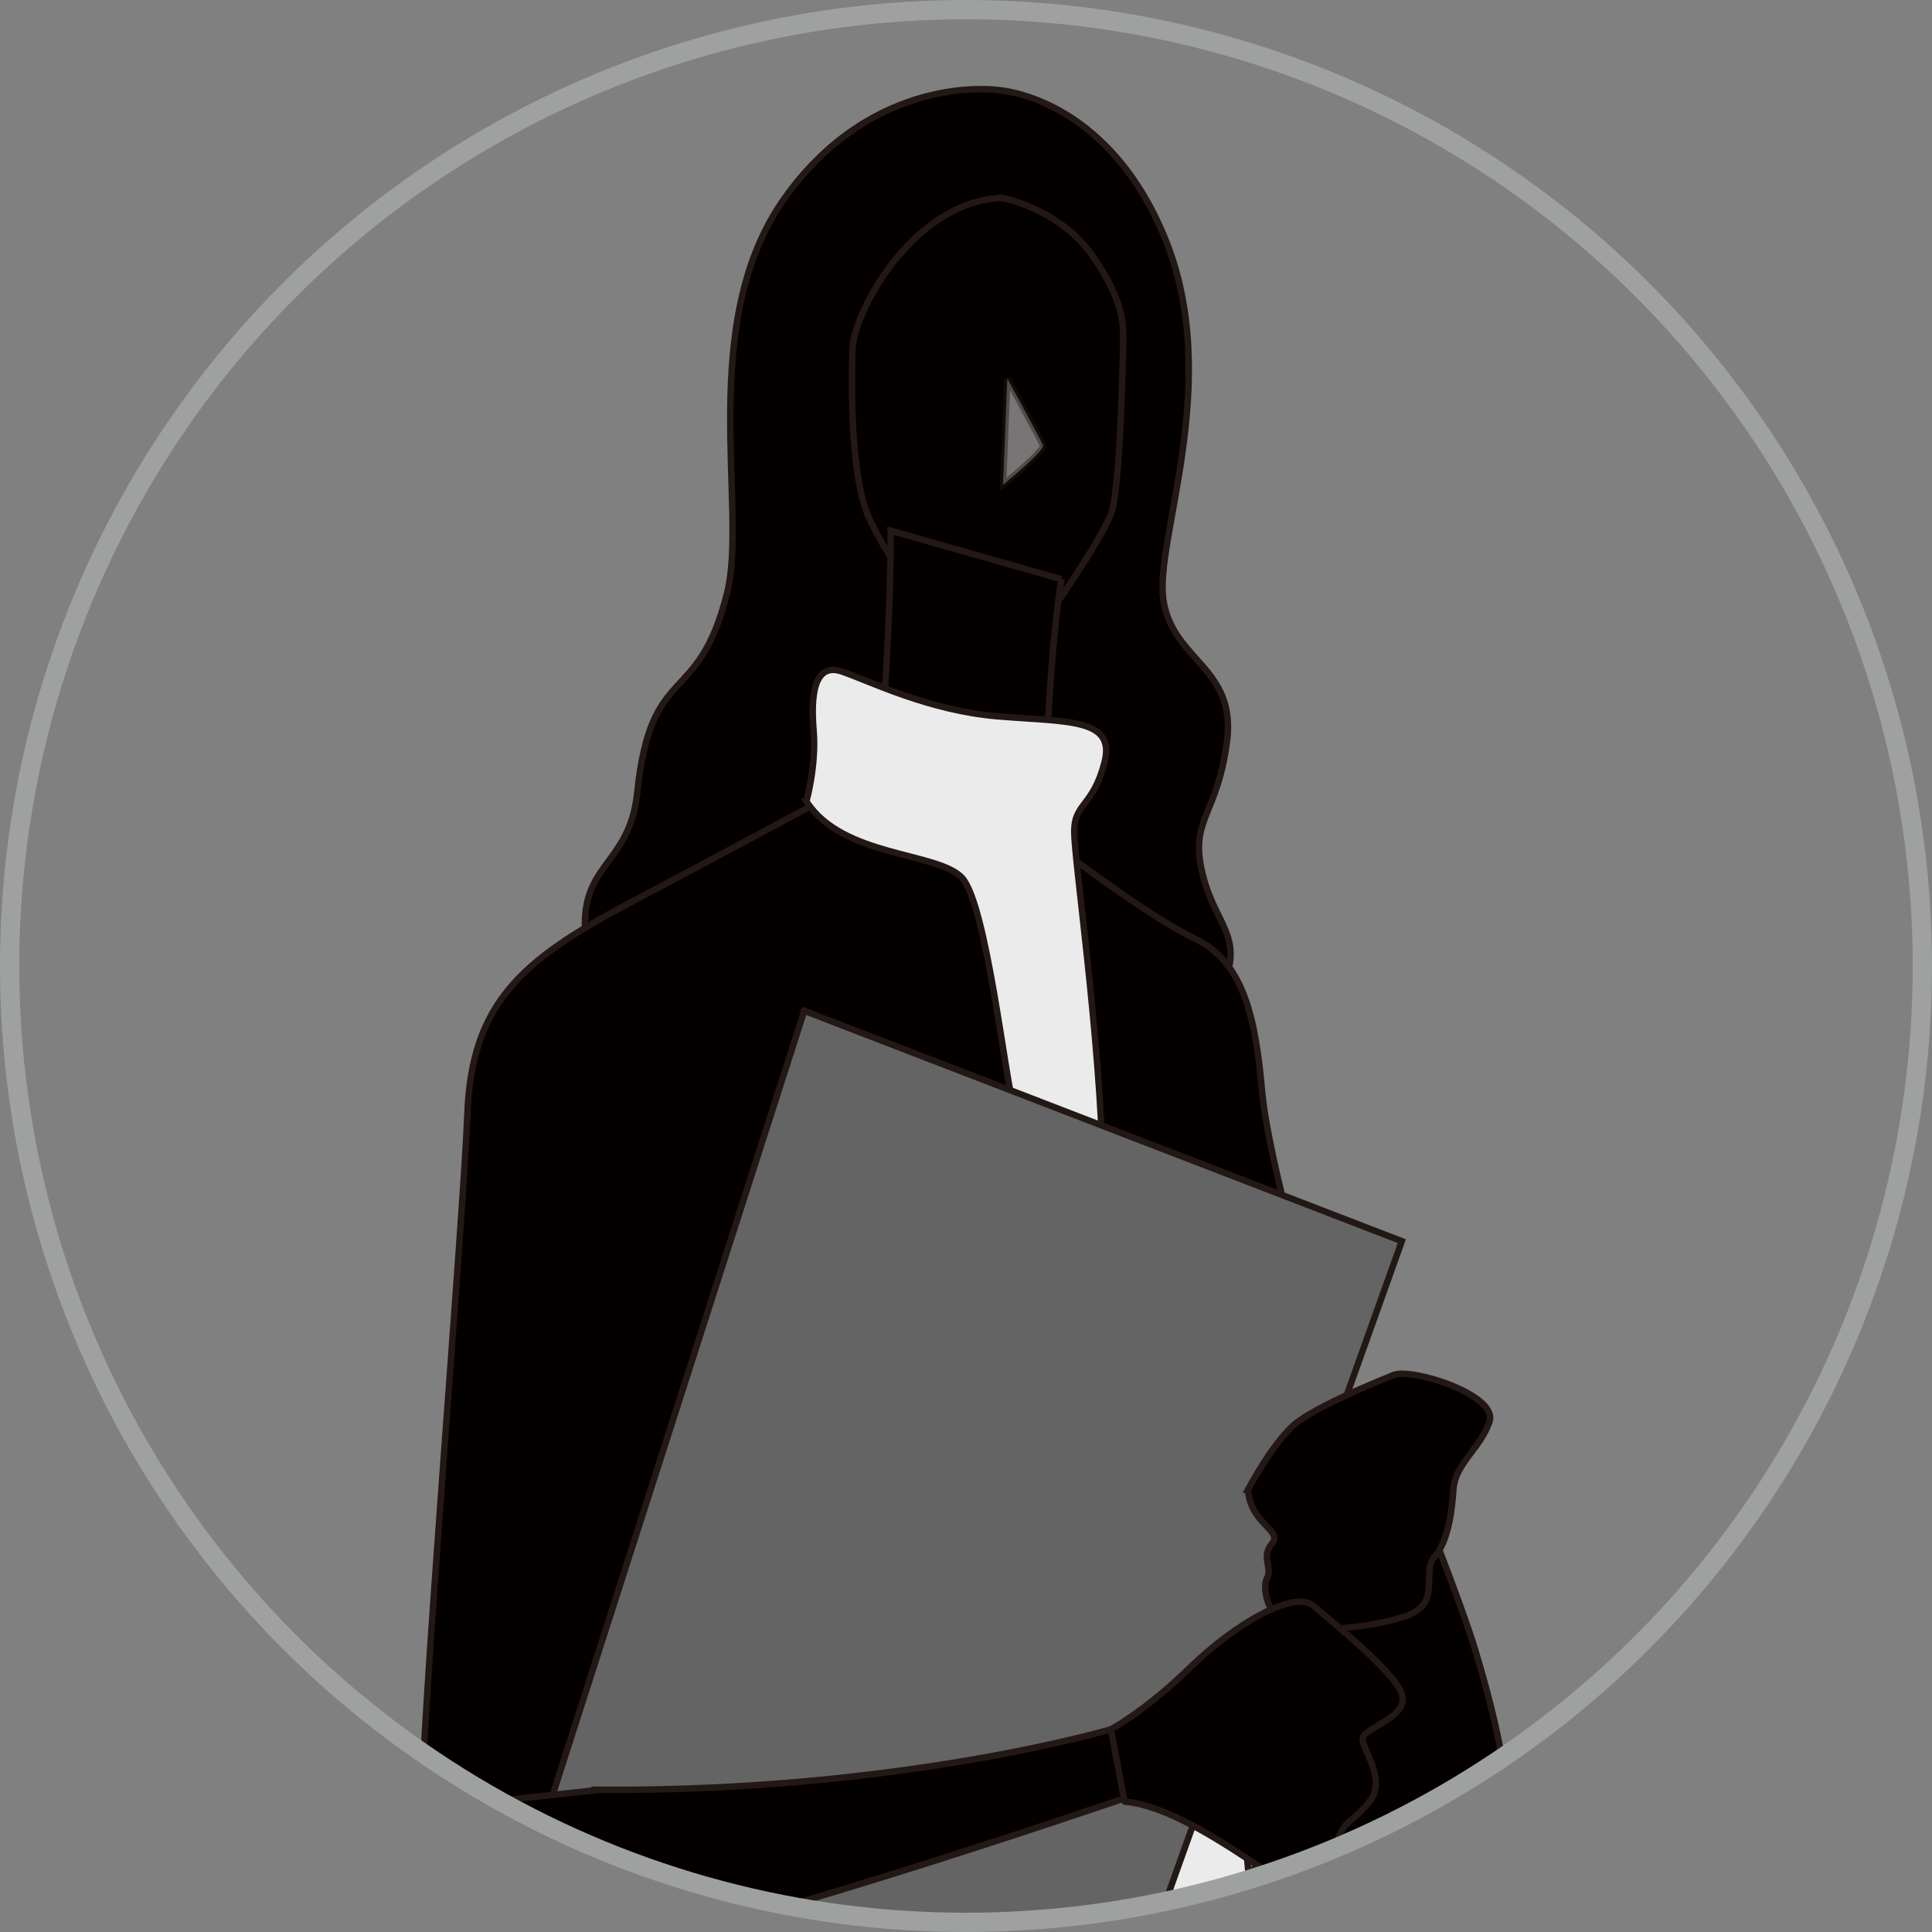 <?xml version="1.0" encoding="UTF-8"?><svg id="_レイヤー_2" xmlns="http://www.w3.org/2000/svg" xmlns:xlink="http://www.w3.org/1999/xlink" viewBox="0 0 300.64 300.64"><rect x="0" y="0" width="300.64" height="300.64" fill="#808080" stroke="none"/><defs><style>.cls-1{fill:#fff;opacity:.46;}.cls-1,.cls-2,.cls-3,.cls-4{stroke:#231815;}.cls-1,.cls-2,.cls-3,.cls-4,.cls-5{stroke-miterlimit:10;}.cls-2{fill:#040000;}.cls-3{fill:#ebebeb;}.cls-4{fill:#646464;}.cls-6{clip-path:url(#clippath);}.cls-5{fill:none;stroke:#9fa0a0;stroke-width:3px;}</style><clipPath id="clippath"><circle class="cls-5" cx="150.32" cy="150.32" r="148.82"/></clipPath></defs><g id="_レイヤー_1-2"><g class="cls-6"><path class="cls-2" d="m192.49,471.55c19.72-7.62,36.3-8.07,36.3-8.07.9-14.79-2.24-27.79-7.17-59.6-4.93-31.82-14.79-114.73-14.79-114.73l-2.02-15.69-23.53,42.35,11.2,155.73Z"/><path class="cls-3" d="m176.8,396.26s21.51,5.83,25.54,3.14c4.03-2.69,0-9.41-.9-24.2-.9-14.79-7.62-88.73-7.62-88.73l-17.93-9.64.9,119.43Z"/><path class="cls-2" d="m109.35,305.74s-21.51,94.78-24.2,120.33c-2.69,25.54-2.69,36.97-2.69,36.97,0,0,32.27,6.72,57.81,4.71,25.54-2.02,47.73-14.12,47.73-14.12,0,0-3.36-109.57-8.74-159.32l-69.91,11.43Z"/><path class="cls-2" d="m91.65,149.34c-3.14-15.24,6.22-13.5,7.51-25.99,2.13-20.61,9.52-13,14-31.15,3.23-13.07-4.93-41.9,8.96-61.4,13.89-19.49,32.94-16.81,32.94-16.81,0,0,17.03.67,26.22,23.08,9.19,22.41-1.79,47.06-.22,56.47,1.57,9.41,11.43,10.31,9.86,21.96-1.57,11.65-5.83,11.88-3.81,20.39,2.02,8.51,7.06,9.86,2.58,18.82l-98.03-5.38Z"/><path class="cls-2" d="m172.88,269.1l2.02,10.76s-69.57,23.86-83.69,23.86-25.21-11.76-25.54-22.18c-.34-10.42,6.39-91.09,7.06-108.23.67-17.14,8.4-23.86,24.87-32.6,16.47-8.74,29.58-15.8,29.58-15.8l37.64,7.06s13.44,10.42,21.17,14.12c7.73,3.7,9.41,12.77,10.42,23.86,1.01,11.09,8.74,36.97,8.74,36.97l-32.27,62.18Z"/><path class="cls-2" d="m155.96,30.8s9.19,1.68,14.34,9.41c4.41,6.62,4.48,9.86,4.48,12.32s-.45,23.08-1.79,27.11c-1.34,4.03-9.19,15.24-11.88,19.05-2.69,3.81-7.39,4.48-11.2,2.02-3.81-2.46-12.1-14.12-14.79-20.39-2.69-6.27-2.69-19.94-2.46-25.99.22-6.05,9.64-23.08,23.3-23.53Z"/><path class="cls-1" d="m156.75,58.92s5.21,9.52,5.55,10.36c.34.84-6.22,6.16-6.22,6.16l.67-16.53Z"/><path class="cls-2" d="m165.15,90.13s-1.51,9.07-2.18,24.87c0,0-16.13,1.51-25.71-1.68,0,0,1.34-15.29,1.34-30.75l26.55,7.56Z"/><path class="cls-2" d="m222.51,237.4s5.06,12.8,7.06,19.38c4.93,16.25,6.39,28.07,4.82,36.19-1.75,9.05-13.22,14.68-18.82,9.52-5.6-5.15-24.54-39.44-24.54-39.44l31.48-25.66Z"/><path class="cls-3" d="m125.49,124.69s1.57-5.6,1.12-10.98c-.45-5.38,0-10.76,4.48-9.19,4.48,1.57,13.44,6.05,24.2,6.95,10.76.9,18.37.22,16.58,7.17-1.79,6.95-4.71,6.27-4.71,10.76s4.03,31.82,4.48,52.88c0,0-12.55-5.83-13.89-10.08-1.34-4.26-4.26-31.59-8.07-35.63-3.81-4.03-18.6-3.14-24.2-11.88Z"/><polygon class="cls-4" points="125.15 157.29 218.14 193.14 169.85 328.15 80.9 295.21 125.15 157.29"/><path class="cls-2" d="m194.19,231.81s4.08-7.75,7.63-10.46c3.56-2.72,12.14-6.2,15.01-7.38,2.87-1.17,16.32,3.1,14.95,7.25-1.37,4.15-5.36,6.55-5.61,10.53s-.99,8.35-2.96,10.53c-1.96,2.18.92,6.85-3.65,8.88-4.57,2.03-17,3.27-19.62,1.64-2.69-1.68-3.61-5.79-2.76-7.28.85-1.49-1-3.25.75-5.32,1.75-2.08-3.36-3.02-3.73-8.39Z"/><path class="cls-2" d="m172.88,269.1s5.38-2.86,12.27-9.58c6.89-6.72,16.3-12.27,19.33-9.58,3.02,2.69,13.28,10.76,13.78,14.12.5,3.36-6.22,4.87-6.22,6.55s3.7,6.22,1.18,9.58c-2.52,3.36-4.2,3.02-5.04,6.22-.84,3.19-6.55,7.56-10.42,5.21-3.87-2.35-14.79-10.59-22.69-11.26,0,0-3.03-2.18-3.19-6.05-.17-3.87,1.01-5.21,1.01-5.21Z"/><path class="cls-2" d="m93.21,278.51c46.72.34,79.66-9.41,79.66-9.41l2.02,10.76s-69.57,23.86-83.69,23.86-25.21-11.76-25.54-22.18l27.56-3.02Z"/></g><circle class="cls-5" cx="150.32" cy="150.32" r="148.82"/></g></svg>